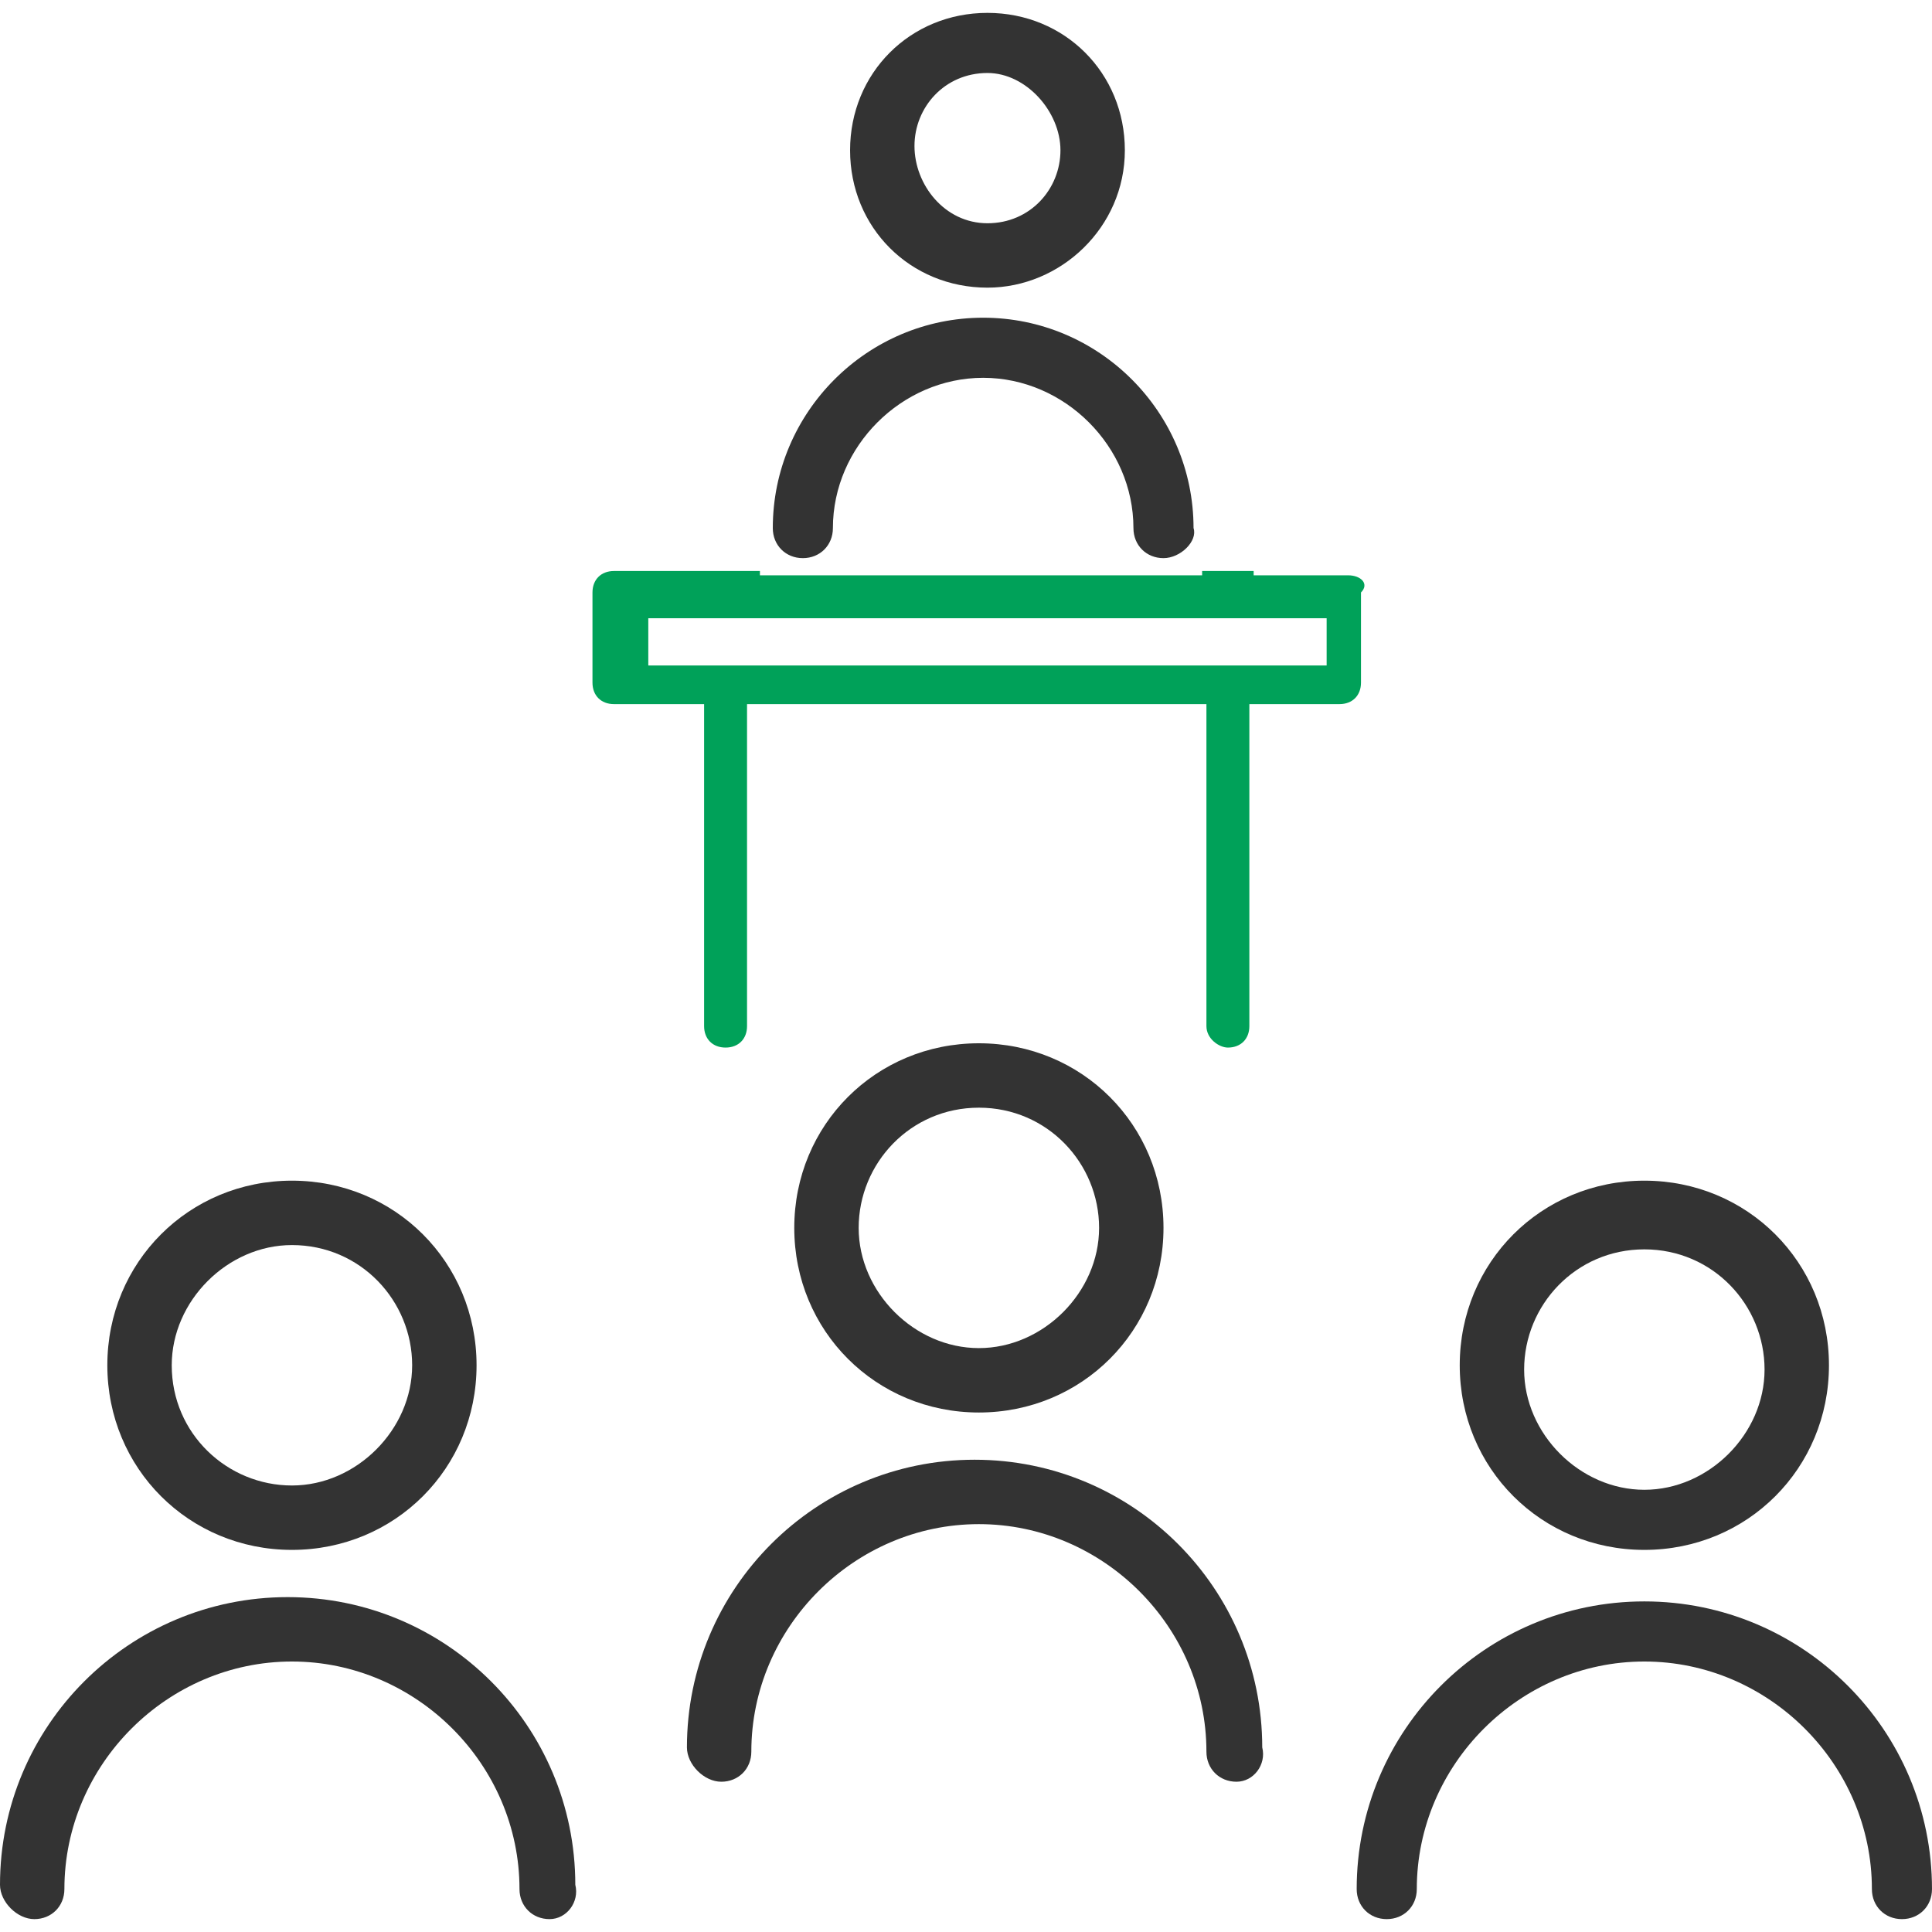 <?xml version="1.0" encoding="utf-8"?>
<!-- Generator: Adobe Illustrator 22.1.0, SVG Export Plug-In . SVG Version: 6.00 Build 0)  -->
<svg version="1.1" id="Layer_1" xmlns="http://www.w3.org/2000/svg" xmlns:xlink="http://www.w3.org/1999/xlink" x="0px" y="0px"
	 width="45px" height="45px" viewBox="0 0 45 45" enable-background="new 0 0 45 45" xml:space="preserve">
<g>
	<g>
		<path fill="#00A159" d="M31.4,13.4l-2.2,0c0,0,0,0,0-0.1c-0.2,0-0.3,0-0.5,0c-0.2,0-0.4,0-0.7,0c0,0,0,0,0,0.1l-10.3,0
			c0,0,0,0,0-0.1c-0.2,0-0.3,0-0.5,0c-0.1,0-0.2,0-0.3,0c-0.1,0-0.2,0-0.3,0c0,0-0.1,0-0.1,0c0,0,0,0,0,0l-2.2,0
			c-0.3,0-0.5,0.2-0.5,0.5l0,2.1c0,0.3,0.2,0.5,0.5,0.5l2.1,0l0,7.5c0,0.3,0.2,0.5,0.5,0.5c0.3,0,0.5-0.2,0.5-0.5l0-7.5l10.7,0
			l0,7.5c0,0.3,0.3,0.5,0.5,0.5c0.3,0,0.5-0.2,0.5-0.5l0-7.5l2.1,0c0.3,0,0.5-0.2,0.5-0.5l0-2.1C31.9,13.6,31.7,13.4,31.4,13.4z
			 M30.9,15.5c-1.1,0-9.6,0-15.8,0l0-1.1l15.8,0L30.9,15.5z"/>
	</g>
	<g>
		<path fill="#333333" d="M23,6.7c-1.8,0-3.2-1.4-3.2-3.2s1.4-3.2,3.2-3.2s3.2,1.4,3.2,3.2S24.7,6.7,23,6.7z M23,1.7
			c-1,0-1.7,0.8-1.7,1.7S22,5.2,23,5.2c1,0,1.7-0.8,1.7-1.7S23.9,1.7,23,1.7z"/>
	</g>
	<g>
		<path fill="#333333" d="M27.1,13c-0.4,0-0.7-0.3-0.7-0.7c0-1.9-1.6-3.5-3.5-3.5s-3.5,1.6-3.5,3.5c0,0.4-0.3,0.7-0.7,0.7
			c-0.4,0-0.7-0.3-0.7-0.7c0-2.7,2.2-4.9,4.9-4.9s4.9,2.2,4.9,4.9C27.9,12.6,27.5,13,27.1,13z"/>
	</g>
	<g>
		<path fill="#333333" d="M38.3,36.1c-2.4,0-4.3-1.9-4.3-4.3c0-2.4,1.9-4.3,4.3-4.3s4.3,1.9,4.3,4.3C42.6,34.2,40.7,36.1,38.3,36.1z
			 M38.3,29.1c-1.6,0-2.8,1.3-2.8,2.8s1.3,2.8,2.8,2.8s2.8-1.3,2.8-2.8S39.9,29.1,38.3,29.1z"/>
	</g>
	<g>
		<path fill="#333333" d="M44.3,44.7c-0.4,0-0.7-0.3-0.7-0.7c0-2.9-2.4-5.3-5.3-5.3c-2.9,0-5.3,2.4-5.3,5.3c0,0.4-0.3,0.7-0.7,0.7
			c-0.4,0-0.7-0.3-0.7-0.7c0-3.7,3-6.7,6.7-6.7c3.7,0,6.7,3,6.7,6.7C45,44.4,44.7,44.7,44.3,44.7z"/>
	</g>
	<g>
		<path fill="#333333" d="M22.8,32.9c-2.4,0-4.3-1.9-4.3-4.3s1.9-4.3,4.3-4.3s4.3,1.9,4.3,4.3S25.2,32.9,22.8,32.9z M22.8,25.8
			c-1.6,0-2.8,1.3-2.8,2.8s1.3,2.8,2.8,2.8s2.8-1.3,2.8-2.8S24.4,25.8,22.8,25.8z"/>
	</g>
	<g>
		<path fill="#333333" d="M28.8,41.5c-0.4,0-0.7-0.3-0.7-0.7c0-2.9-2.4-5.3-5.3-5.3c-2.9,0-5.3,2.4-5.3,5.3c0,0.4-0.3,0.7-0.7,0.7
			S16,41.1,16,40.7c0-3.7,3-6.7,6.7-6.7c3.7,0,6.7,3,6.7,6.7C29.5,41.1,29.2,41.5,28.8,41.5z"/>
	</g>
	<g>
		<path fill="#333333" d="M6.8,36.1c-2.4,0-4.3-1.9-4.3-4.3s1.9-4.3,4.3-4.3s4.3,1.9,4.3,4.3S9.2,36.1,6.8,36.1z M6.8,29
			C5.3,29,4,30.3,4,31.8c0,1.6,1.3,2.8,2.8,2.8s2.8-1.3,2.8-2.8C9.6,30.3,8.4,29,6.8,29z"/>
	</g>
	<g>
		<path fill="#333333" d="M12.8,44.7c-0.4,0-0.7-0.3-0.7-0.7c0-2.9-2.4-5.3-5.3-5.3c-2.9,0-5.3,2.4-5.3,5.3c0,0.4-0.3,0.7-0.7,0.7
			S0,44.3,0,43.9c0-3.7,3-6.7,6.7-6.7c3.7,0,6.7,3,6.7,6.7C13.5,44.3,13.2,44.7,12.8,44.7z"/>
	</g>
</g>
</svg>
